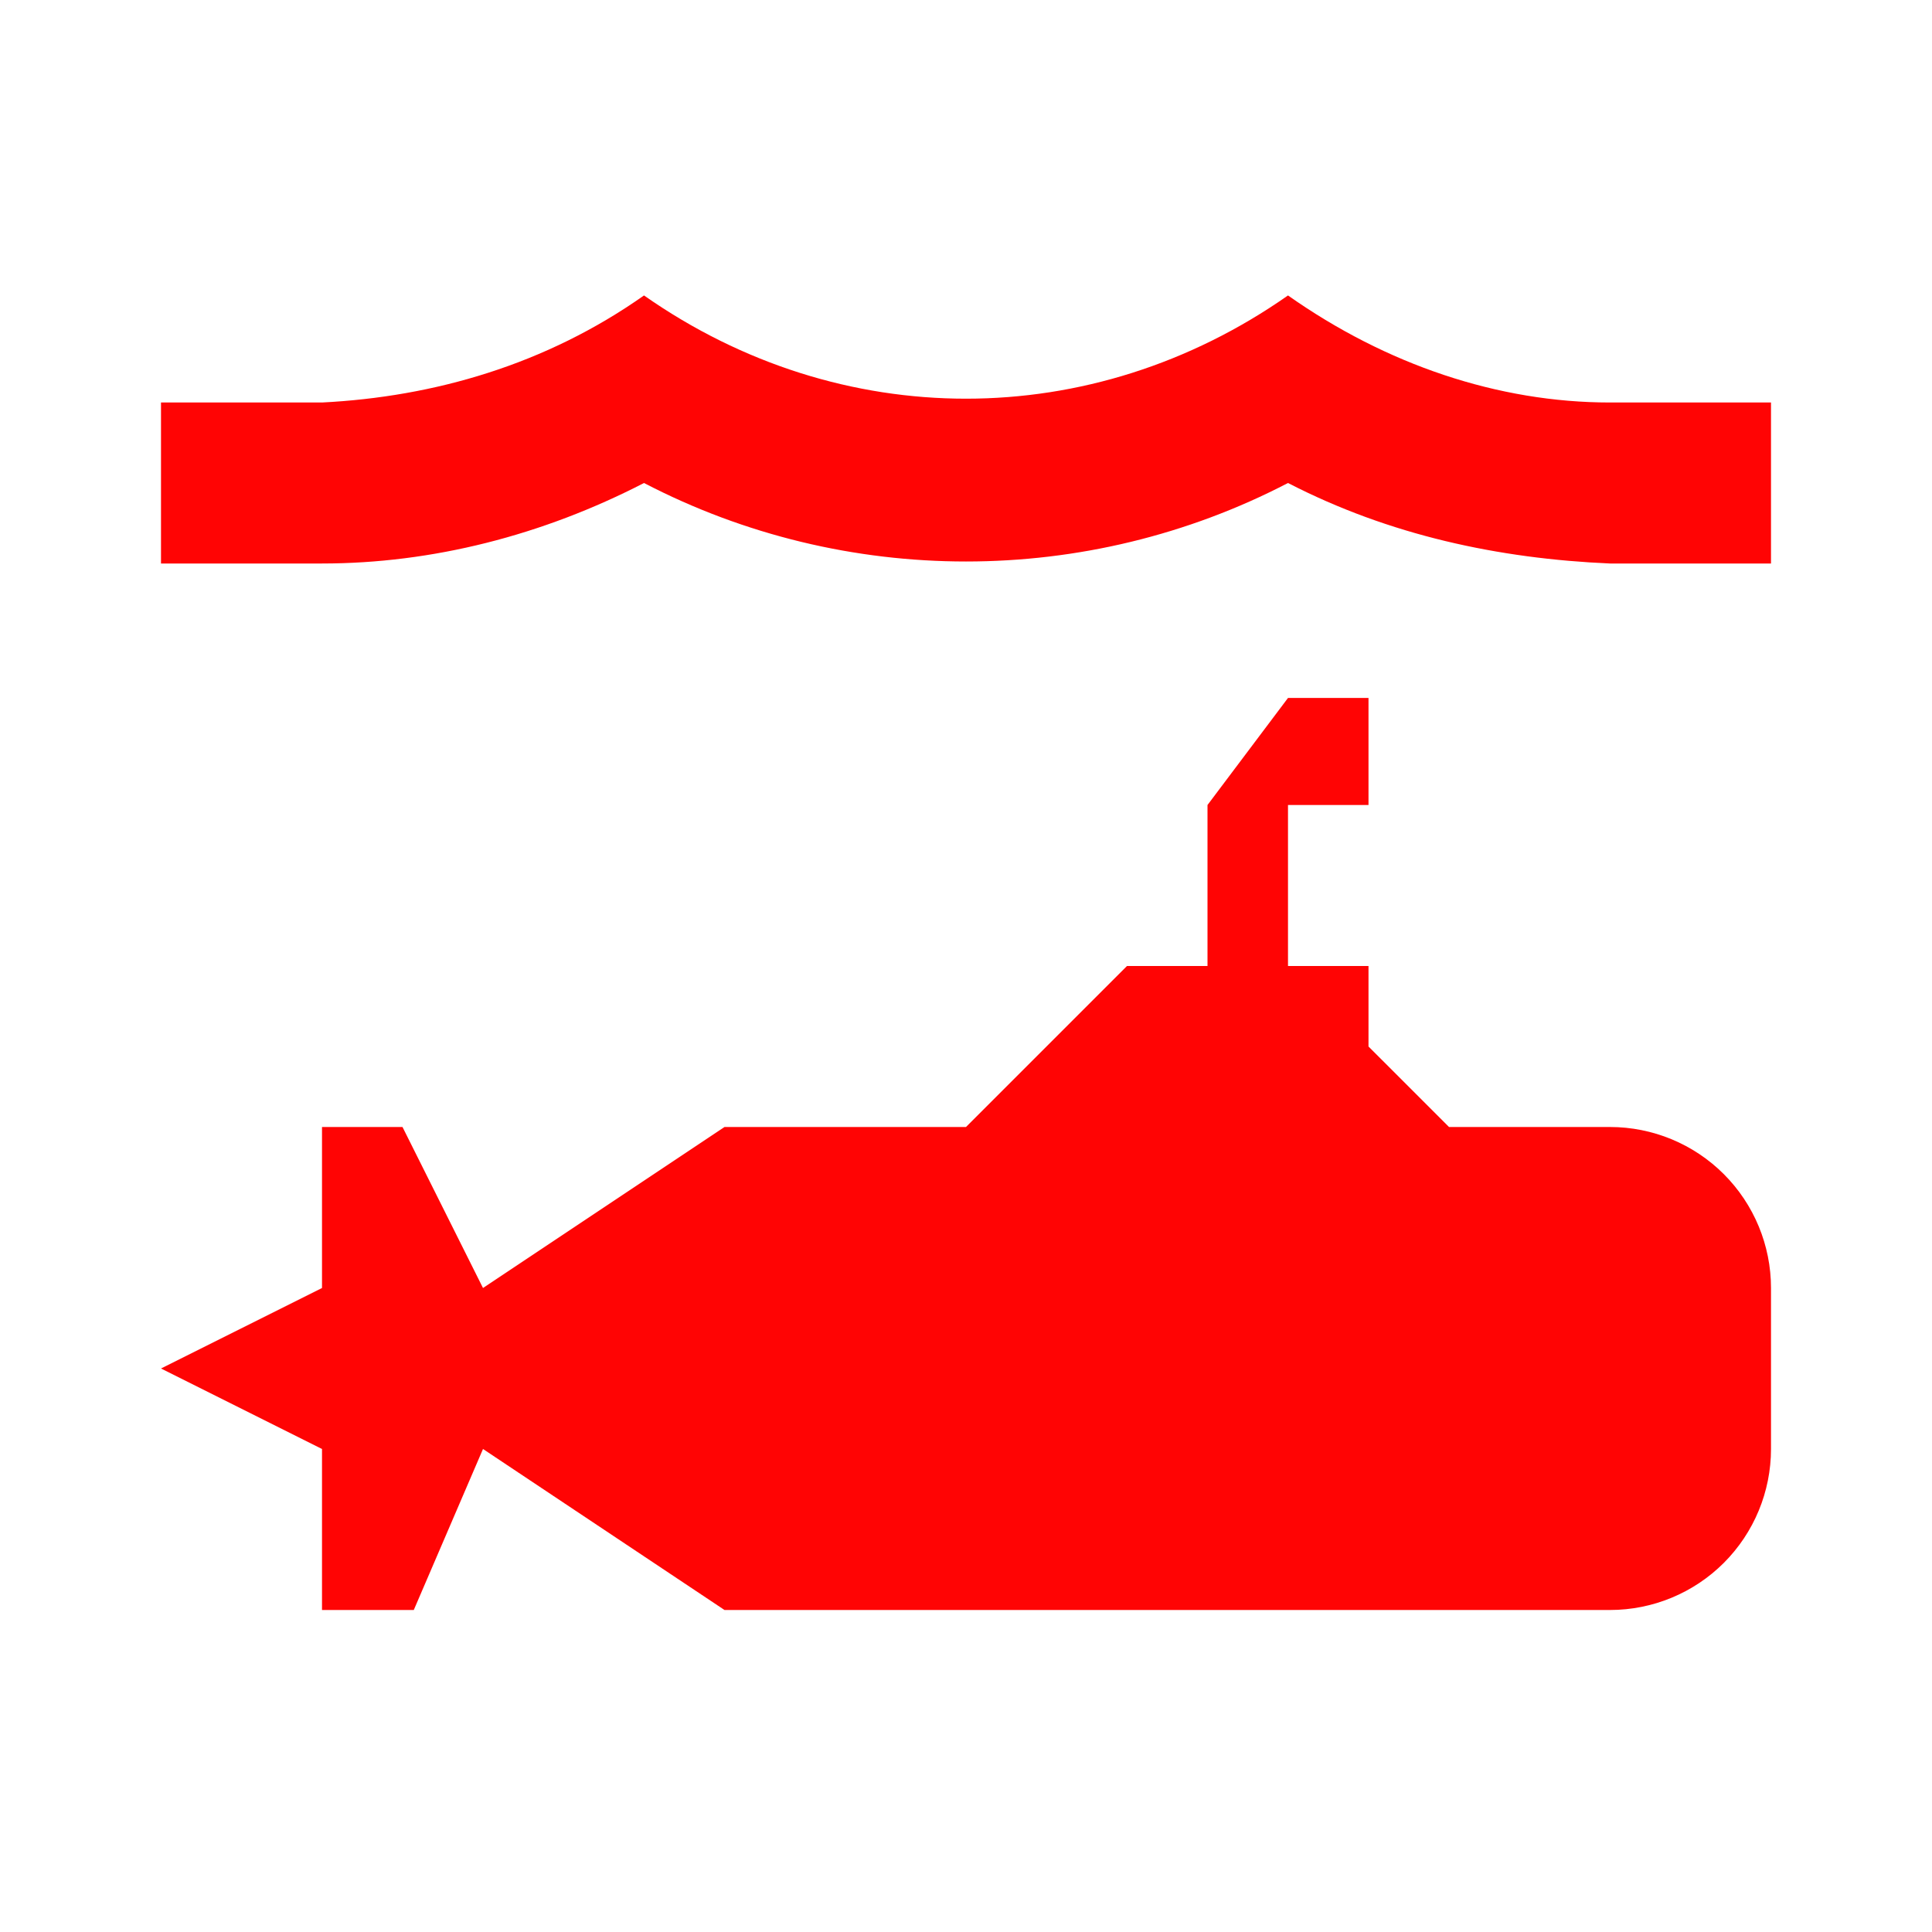 <svg width="93" height="93" viewBox="0 0 93 93" fill="none" xmlns="http://www.w3.org/2000/svg">
<path d="M31 14.222C26.273 17.554 20.886 19.104 15.5 19.375H7.75V27.125H15.5C20.809 27.125 26.117 25.769 31 23.25C40.688 28.288 52.312 28.288 62 23.25C66.882 25.769 72.153 26.893 77.5 27.125H85.25V19.375H77.5C72.114 19.375 66.728 17.554 62 14.222C52.545 20.848 40.455 20.848 31 14.222ZM62 33.597L58.125 38.75V46.5H54.25L46.5 54.25H34.875L23.25 62L19.375 54.25H15.5V62L7.75 65.875L15.5 69.75V77.5H19.918L23.25 69.75L34.875 77.5H77.5C79.555 77.5 81.527 76.684 82.98 75.231C84.433 73.777 85.25 71.806 85.25 69.75V62C85.25 59.945 84.433 57.974 82.98 56.52C81.527 55.067 79.555 54.25 77.5 54.25H69.75L65.875 50.375V46.5H62V38.75H65.875V33.597H62Z" fill="#FF0404"/>
</svg>
